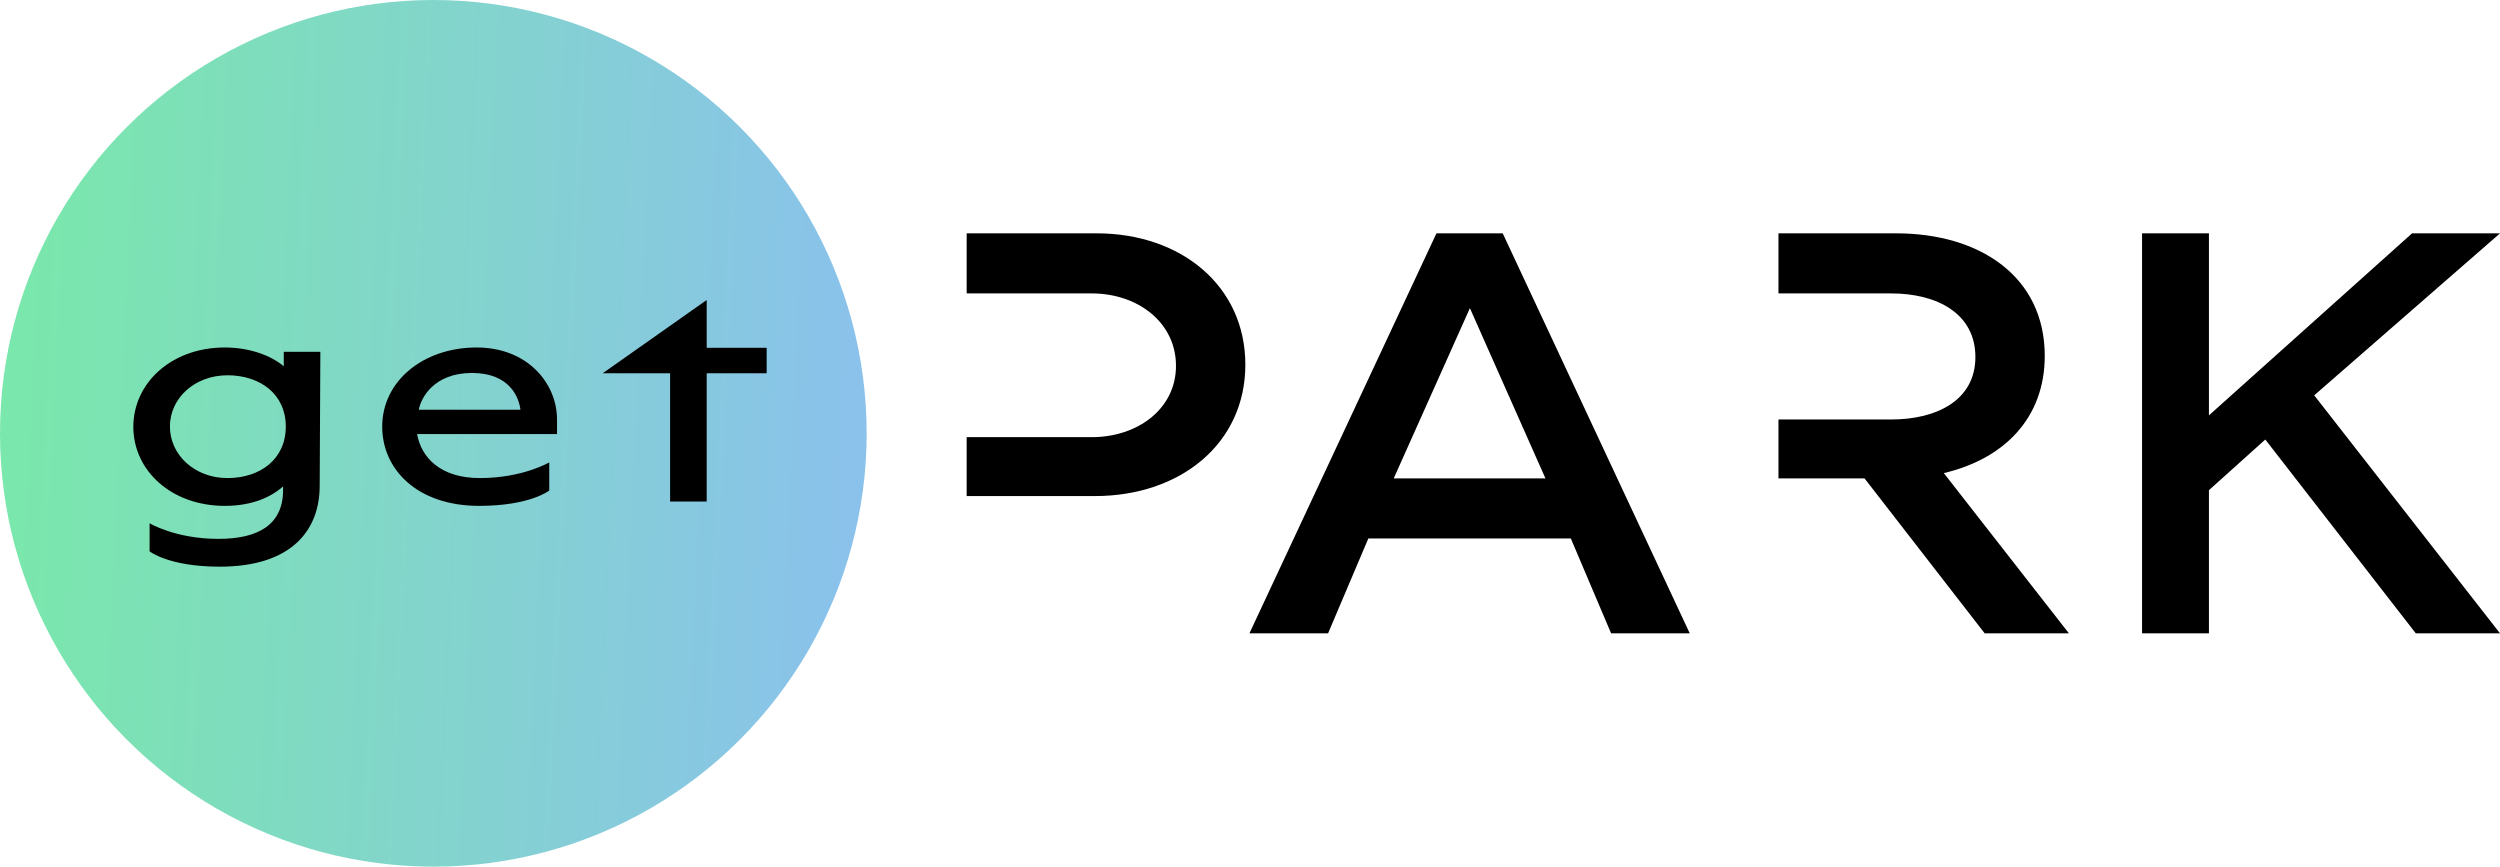 <?xml version="1.0" encoding="UTF-8"?> <svg xmlns="http://www.w3.org/2000/svg" width="4631" height="1606" viewBox="0 0 4631 1606" fill="none"> <circle cx="802.706" cy="802.706" r="802.706" fill="url(#paint0_linear)"></circle> <path d="M2031.56 432.223H1790.65V1173.18V918.921H2028.12C2186.42 918.921 2306.88 821.8 2306.88 675.572C2306.88 529.344 2187.57 432.223 2031.56 432.223ZM2022.38 809.796H1790.65V543.531H2022.38C2107.27 543.531 2178.39 597.002 2178.39 677.755C2178.39 757.416 2107.27 809.796 2022.38 809.796Z" fill="black"></path> <path d="M2314.44 1173.18H2460.13L2534.7 997.491H2909.82L2984.39 1173.18H3130.07L2783.63 432.223H2660.89L2314.44 1173.18ZM2581.73 886.183L2722.83 570.812L2862.79 886.183H2581.73Z" fill="black"></path> <path d="M3600.71 876.362C3711.99 850.172 3787.7 774.876 3787.7 659.203C3787.7 512.976 3668.39 432.223 3512.38 432.223H3294.42V1173.18V886.183H3453.88L3676.42 1173.18H3832.44L3600.71 876.362ZM3294.42 777.058V543.531H3503.2C3588.09 543.531 3659.22 580.633 3659.22 661.386C3659.22 741.047 3588.09 777.058 3503.2 777.058H3294.42Z" fill="black"></path> <path d="M3967.94 1173.18H4091.83V908.009L4196.23 814.161L4474.99 1173.18H4631L4286.85 732.317L4631 432.223H4468.1L4091.83 769.42V432.223H3967.94V1173.18Z" fill="black"></path> <path d="M407.028 1049.7C541.34 1049.7 592.178 981.045 592.178 900.057L593.434 651.73H525.65V678.547C503.055 659.239 463.514 643.685 416.442 643.685C317.277 643.685 246.982 709.655 246.982 790.643C246.982 871.631 317.277 937.065 416.442 937.065C468.536 937.065 503.055 919.902 524.395 901.13V907.566C524.395 972.464 477.95 998.208 404.517 998.208C324.808 998.208 277.109 969.246 277.109 969.246V1021.27C277.109 1021.27 312.256 1049.7 407.028 1049.7ZM421.463 885.576C360.583 885.576 314.766 842.669 314.766 790.107C314.766 737.545 360.583 695.174 421.463 695.174C481.716 695.174 529.416 730.036 529.416 790.107C529.416 850.714 481.716 885.576 421.463 885.576Z" fill="black"></path> <path d="M887.498 937.065C982.27 937.065 1017.42 908.639 1017.42 908.639V856.614C1016.79 856.614 968.462 885.576 888.753 885.576C815.32 885.576 780.173 846.959 772.641 804.052H1031.85V777.235C1031.85 710.192 977.249 643.685 883.104 643.685C782.683 643.685 707.996 706.974 707.996 790.107C707.996 870.022 773.269 937.065 887.498 937.065ZM775.78 758.999C779.545 737.545 803.395 690.883 874.317 690.883C945.239 690.883 961.558 737.545 964.068 758.999H775.78Z" fill="black"></path> <path d="M1241.29 929.02H1309.08V691.42H1420.17V644.221H1309.08V555.724L1116.4 691.42H1241.29V929.02Z" fill="black"></path> <defs> <linearGradient id="paint0_linear" x1="46.69" y1="559.215" x2="1578.97" y2="631.473" gradientUnits="userSpaceOnUse"> <stop stop-color="#7AE7AC"></stop> <stop offset="1" stop-color="#8AC2EB"></stop> </linearGradient> </defs> </svg> 